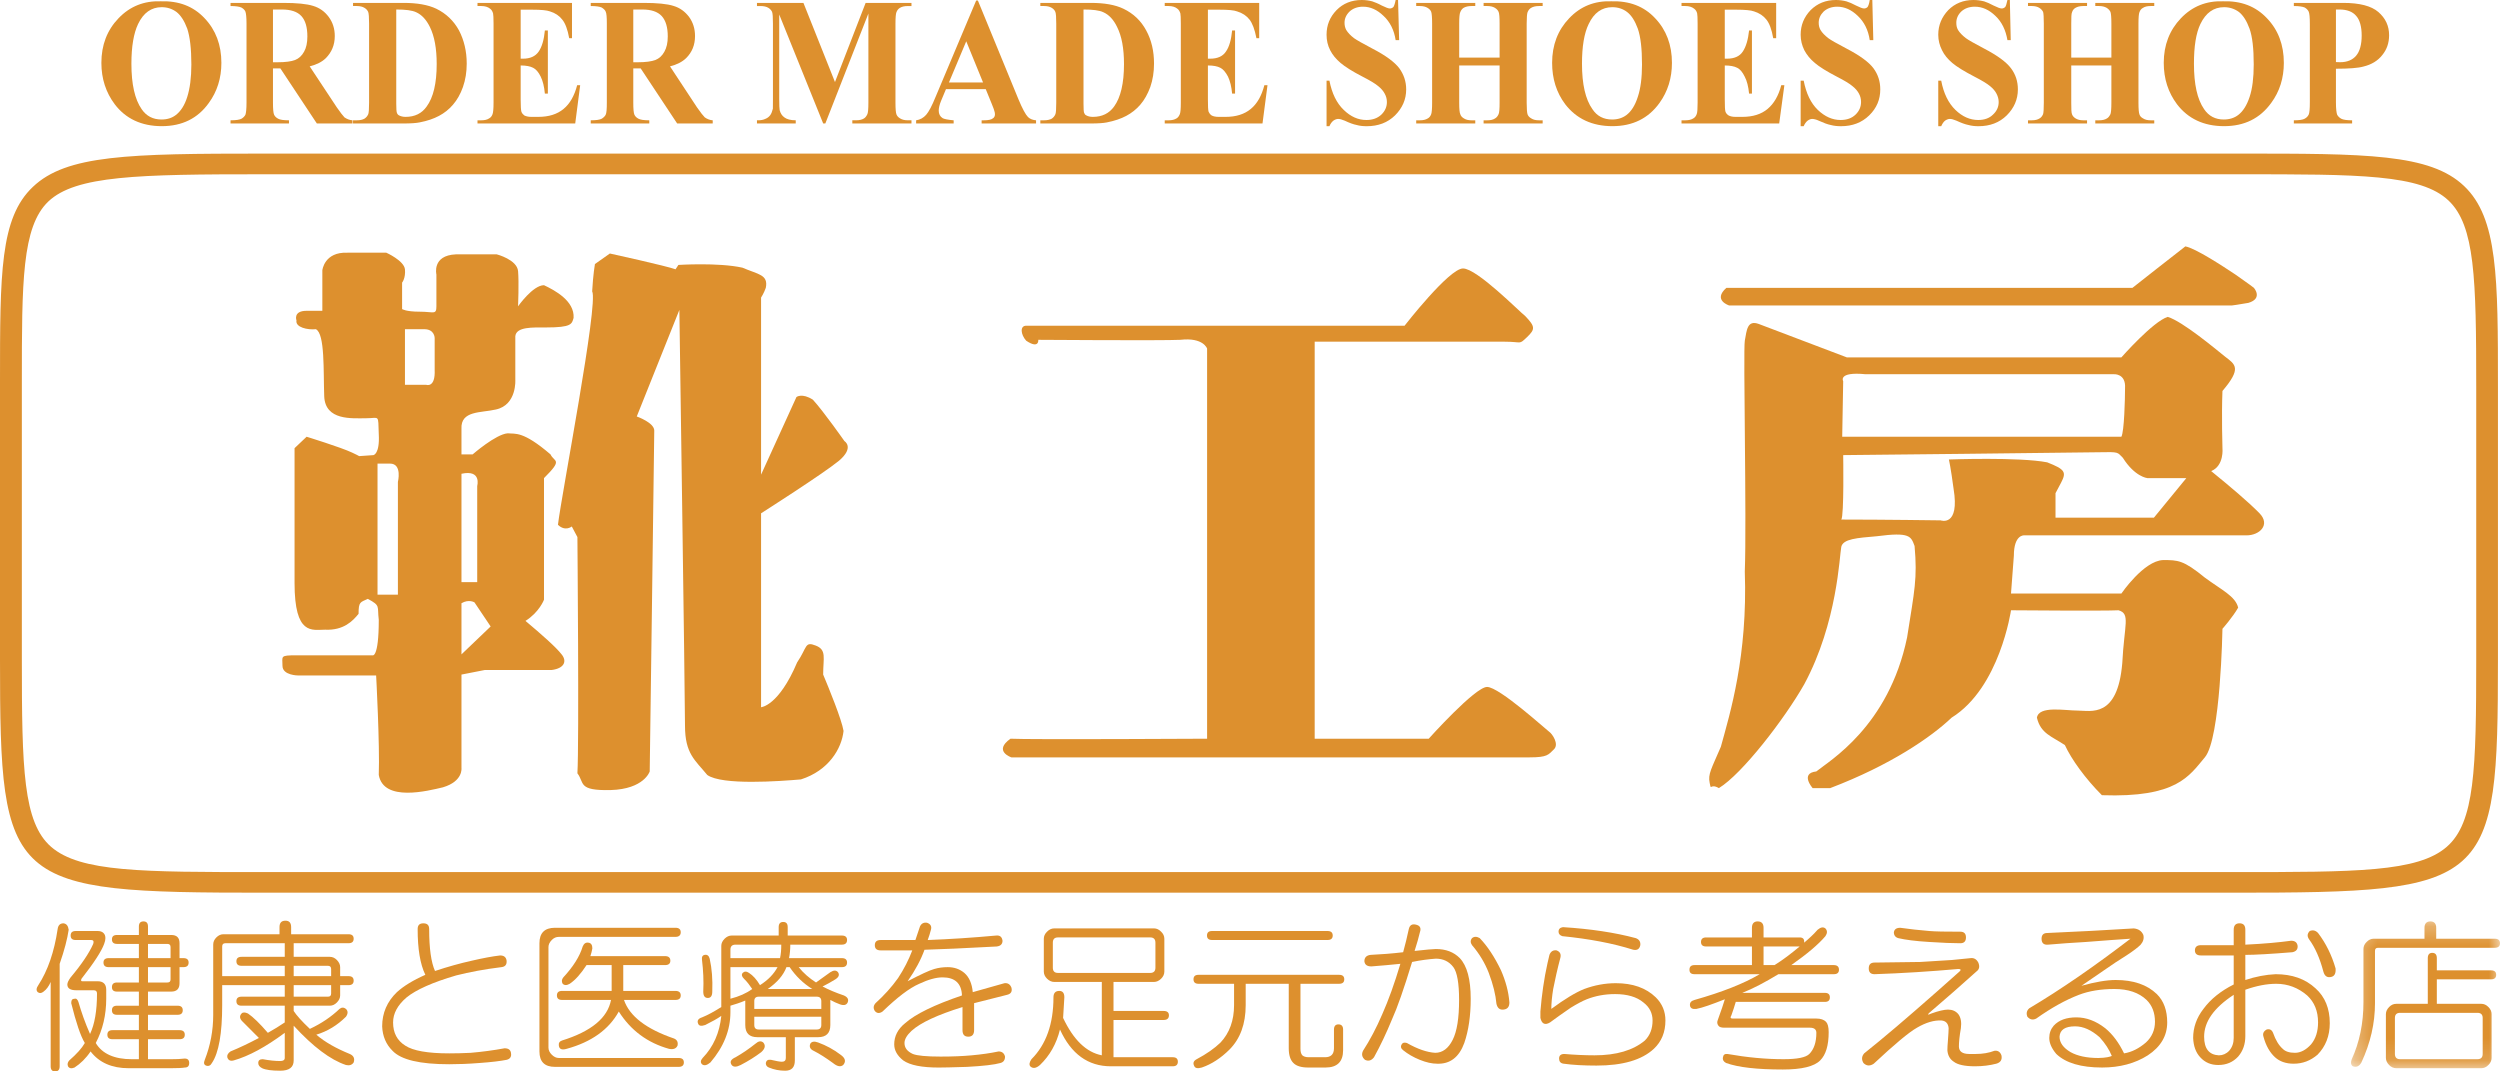 <?xml version="1.0" encoding="UTF-8"?>
<svg width="112px" height="48px" viewBox="0 0 112 48" version="1.1" xmlns="http://www.w3.org/2000/svg" xmlns:xlink="http://www.w3.org/1999/xlink">
    <!-- Generator: Sketch 46.1 (44463) - http://www.bohemiancoding.com/sketch -->
    <title>shop-bnr-kustu-kobo</title>
    <desc>Created with Sketch.</desc>
    <defs>
        <polygon id="path-1" points="7 6.856 7 0.279 0.326 0.279 0.326 6.856 7 6.856"></polygon>
    </defs>
    <g id="Page-1" stroke="none" stroke-width="1" fill="none" fill-rule="evenodd">
        <g id="shop-bnr-kustu-kobo">
            <path d="M2.29,37.938 C1.035,36.846 0.979,34.441 0.979,29.542 L0.979,17.129 C0.979,12.635 0.979,10.16 2.166,9.026 C3.393,7.865 6.167,7.807 11.832,7.807 L100.302,7.807 C105.731,7.807 108.457,7.807 109.698,8.988 C110.879,10.11 110.935,12.489 110.935,17.333 L110.935,29.542 C110.935,34.441 110.875,36.846 109.614,37.938 C108.317,39.07 105.567,39.07 100.074,39.07 L11.832,39.07 C6.347,39.07 3.595,39.07 2.29,37.938 M100.302,6.881 L11.832,6.881 C5.733,6.881 2.976,6.941 1.473,8.372 C0,9.766 0,12.229 0,17.129 L0,29.542 C0,39.701 0.33,39.993 11.832,39.993 L100.074,39.993 C111.58,39.993 111.908,39.701 111.908,29.542 L111.908,17.333 C111.908,12.461 111.908,9.772 110.391,8.334 C108.866,6.881 105.999,6.881 100.302,6.881" id="Fill-1" fill="#DD902E"></path>
            <path d="M21.379,21.771 L21.379,26.079 L20.674,26.079 L20.674,21.225 C21.589,21.025 21.379,21.771 21.379,21.771 M20.674,29.316 L20.674,27.025 C21.004,26.829 21.257,26.987 21.257,26.987 L21.981,28.066 L20.674,29.316 M19.095,17.239 L18.142,17.239 L18.142,14.748 L19.007,14.748 C19.473,14.748 19.473,15.142 19.473,15.142 L19.473,16.565 C19.511,17.393 19.095,17.239 19.095,17.239 M17.826,21.591 L17.826,26.641 L16.913,26.641 L16.913,20.769 L17.473,20.769 C18.03,20.769 17.826,21.591 17.826,21.591 M24.456,14.67 C25.617,14.67 25.617,14.516 25.697,14.24 C25.743,13.486 24.872,13.013 24.371,12.777 C23.871,12.777 23.21,13.722 23.21,13.722 C23.21,13.722 23.253,12.661 23.21,12.149 C23.166,11.629 22.254,11.395 22.254,11.395 L20.424,11.395 C19.341,11.441 19.551,12.299 19.551,12.299 L19.551,13.722 C19.551,14.118 19.429,13.964 18.805,13.964 C18.178,13.964 18.014,13.846 18.014,13.846 L18.014,12.661 C18.014,12.661 18.178,12.465 18.142,12.065 C18.098,11.673 17.305,11.321 17.305,11.321 L15.564,11.321 C14.525,11.279 14.441,12.109 14.441,12.109 L14.441,13.924 L13.736,13.924 C13.118,13.924 13.282,14.356 13.282,14.356 C13.226,14.664 13.778,14.788 14.151,14.748 C14.565,14.95 14.483,16.643 14.525,17.75 C14.565,18.852 15.774,18.738 16.392,18.738 C17.019,18.738 16.933,18.538 16.969,19.45 C17.019,20.358 16.725,20.39 16.725,20.39 L16.09,20.434 C16.056,20.413 15.968,20.367 15.774,20.276 C15.27,20.038 13.736,19.566 13.736,19.566 L13.196,20.078 L13.196,26.119 C13.196,28.486 13.984,28.21 14.565,28.21 C15.396,28.25 15.81,27.816 16.064,27.498 C16.064,26.947 16.144,26.987 16.478,26.829 C17.061,27.143 16.893,27.143 16.969,27.77 C16.969,29.51 16.685,29.358 16.685,29.358 L13.282,29.358 C12.529,29.358 12.655,29.394 12.655,29.828 C12.655,30.261 13.358,30.261 13.358,30.261 L16.851,30.261 C16.851,30.261 17.019,33.38 16.969,34.718 C17.185,35.943 19.177,35.429 19.846,35.271 C20.76,34.999 20.674,34.4 20.674,34.4 L20.674,30.221 L21.713,30.017 L24.708,30.017 C25.284,29.945 25.412,29.622 25.16,29.316 C24.914,28.994 24.243,28.406 23.541,27.816 C24.163,27.427 24.371,26.867 24.371,26.867 L24.371,21.419 C25.244,20.554 24.828,20.713 24.664,20.358 C23.419,19.29 23.086,19.45 22.746,19.412 C22.214,19.45 21.173,20.358 21.173,20.358 L20.674,20.358 L20.674,19.21 C20.632,18.386 21.549,18.502 22.214,18.346 C23.166,18.142 23.086,17.003 23.086,17.003 L23.086,15.064 C23.126,14.632 23.871,14.67 24.456,14.67" id="Fill-3" fill="#DD902E"></path>
            <path d="M26.653,11.829 L27.322,11.357 C27.322,11.357 29.856,11.913 30.264,12.065 L30.392,11.869 C30.392,11.869 32.178,11.753 33.259,11.991 C33.971,12.299 34.428,12.299 34.308,12.895 C34.224,13.136 34.096,13.332 34.096,13.332 L34.096,21.265 L35.681,17.787 C35.681,17.787 35.929,17.593 36.418,17.907 C36.918,18.458 37.831,19.762 37.831,19.762 C37.831,19.762 38.291,20.038 37.591,20.637 C36.878,21.225 34.096,22.996 34.096,22.996 L34.096,31.683 C34.096,31.683 34.88,31.639 35.713,29.673 C36.173,28.994 36.045,28.722 36.546,28.922 C37.042,29.114 36.878,29.47 36.878,30.221 C37.126,30.811 37.707,32.232 37.791,32.746 C37.707,33.536 37.126,34.522 35.881,34.918 C34.928,34.999 32.346,35.191 31.685,34.718 C31.141,34.052 30.688,33.772 30.688,32.511 C30.688,31.245 30.436,13.884 30.436,13.884 L28.527,18.658 C28.527,18.658 29.311,18.934 29.311,19.29 C29.311,19.644 29.107,34.562 29.107,34.562 C29.107,34.562 28.859,35.351 27.357,35.395 C25.868,35.429 26.196,35.071 25.868,34.644 C25.948,33.3 25.868,24.062 25.868,24.062 L25.616,23.586 C25.616,23.586 25.328,23.828 24.996,23.512 C25.16,22.129 26.821,13.568 26.529,13.053 C26.573,12.269 26.653,11.829 26.653,11.829" id="Fill-5" fill="#DD902E"></path>
            <path d="M45.974,14.592 L62.925,14.592 C62.925,14.592 64.919,12.027 65.543,12.027 C66.168,12.027 68.073,13.964 68.331,14.16 C68.782,14.632 68.782,14.748 68.41,15.104 C68.034,15.46 68.203,15.308 67.409,15.308 L58.898,15.308 L58.898,33.094 L64.007,33.094 C64.007,33.094 66.085,30.775 66.621,30.775 C67.169,30.775 69.284,32.704 69.406,32.785 C69.535,32.868 69.864,33.34 69.612,33.574 C69.368,33.812 69.323,33.93 68.531,33.93 L45.309,33.93 C45.309,33.93 44.481,33.652 45.27,33.094 C46.054,33.14 54.078,33.094 54.078,33.094 L54.078,15.616 C54.078,15.616 53.913,15.104 52.877,15.224 C52.087,15.264 46.516,15.224 46.516,15.224 C46.516,15.224 46.559,15.656 45.974,15.264 C45.727,14.992 45.682,14.592 45.974,14.592" id="Fill-7" fill="#DD902E"></path>
            <path d="M77.342,12.895 L95.534,12.895 C95.534,12.895 97.74,11.158 97.904,11.038 C98.357,11.122 99.566,11.913 100.146,12.299 C100.727,12.701 100.975,12.895 100.975,12.895 C100.975,12.895 101.395,13.373 100.727,13.569 C100.314,13.645 99.986,13.685 99.986,13.685 L77.466,13.685 C77.466,13.685 76.717,13.451 77.342,12.895" id="Fill-9" fill="#DD902E"></path>
            <path d="M96.495,23.192 L92.087,23.192 L92.087,22.095 L92.339,21.619 C92.587,21.145 92.507,21.025 91.715,20.713 C90.469,20.469 87.311,20.585 87.311,20.585 C87.311,20.585 87.395,20.949 87.519,21.889 C87.807,23.628 86.939,23.312 86.939,23.312 C86.939,23.312 84.36,23.276 82.49,23.276 C82.619,23.116 82.575,20.389 82.575,20.389 C82.575,20.389 93.076,20.281 94.017,20.261 C94.966,20.239 94.845,20.261 95.102,20.507 C95.642,21.365 96.199,21.419 96.199,21.419 L97.948,21.419 L96.495,23.192 Z M83.572,16.765 L93.5,16.765 L94.705,16.765 C94.705,16.765 95.246,16.725 95.202,17.392 C95.202,17.864 95.166,19.332 95.038,19.566 L82.531,19.566 L82.575,17.079 C82.575,17.079 82.322,16.643 83.572,16.765 L83.572,16.765 Z M101.227,22.996 C100.727,22.484 99.934,21.817 99.061,21.105 C99.65,20.865 99.566,20.077 99.566,20.077 C99.566,20.077 99.521,18.616 99.566,17.515 C100.438,16.491 100.146,16.333 99.686,15.979 C99.233,15.615 97.78,14.4 97.115,14.196 C96.455,14.4 95.038,16.011 95.038,16.011 L82.739,16.011 L78.799,14.516 C78.275,14.32 78.255,14.788 78.167,15.264 C78.091,15.739 78.255,23.276 78.167,25.607 C78.299,29.393 77.506,31.958 77.094,33.456 C76.673,34.441 76.509,34.679 76.593,35.071 C76.673,35.467 76.593,35.071 77.006,35.307 C78.047,34.679 79.956,32.196 80.829,30.657 C82.322,27.89 82.411,24.853 82.49,24.495 C82.575,24.142 83.195,24.1 84.076,24.024 C85.569,23.828 85.609,24.024 85.773,24.46 C85.902,25.919 85.773,26.427 85.437,28.562 C84.608,32.55 81.95,34.088 81.37,34.561 C80.625,34.643 81.205,35.307 81.205,35.307 L81.994,35.307 C84.693,34.279 86.522,33.02 87.431,32.152 C89.593,30.811 90.093,27.34 90.093,27.34 C90.093,27.34 94.329,27.376 94.909,27.34 C95.454,27.498 95.166,27.97 95.078,29.707 C94.87,32.196 93.668,31.834 93.08,31.834 C92.507,31.834 91.342,31.603 91.254,32.152 C91.422,32.868 91.923,32.988 92.507,33.38 C92.796,34.01 93.42,34.879 94.165,35.625 C97.528,35.743 98.072,34.763 98.777,33.929 C99.485,33.094 99.566,28.17 99.566,28.17 C99.566,28.17 100.026,27.65 100.27,27.222 C100.146,26.707 99.521,26.427 98.777,25.877 C97.816,25.091 97.572,25.091 96.907,25.091 C96.038,25.123 95.038,26.591 95.038,26.591 L90.093,26.591 C90.093,26.591 90.173,25.483 90.221,24.891 C90.221,23.946 90.678,23.984 90.678,23.984 L100.647,23.984 C101.227,23.984 101.727,23.512 101.227,22.996 L101.227,22.996 Z" id="Fill-11" fill="#DD902E"></path>
            <path d="M7.242,0.322 C6.784,0.322 6.427,0.57 6.185,1.078 C5.991,1.486 5.887,2.081 5.887,2.853 C5.887,3.773 6.039,4.452 6.347,4.892 C6.557,5.2 6.854,5.354 7.234,5.354 C7.496,5.354 7.708,5.284 7.878,5.152 C8.097,4.984 8.273,4.716 8.389,4.34 C8.507,3.968 8.573,3.485 8.573,2.889 C8.573,2.173 8.507,1.642 8.389,1.284 C8.259,0.934 8.101,0.69 7.909,0.538 C7.712,0.394 7.496,0.322 7.242,0.322 M7.2,0.058 C8.009,0.034 8.661,0.278 9.166,0.818 C9.666,1.342 9.918,2.013 9.918,2.817 C9.918,3.497 9.73,4.1 9.354,4.614 C8.861,5.304 8.159,5.652 7.248,5.652 C6.339,5.652 5.63,5.318 5.138,4.668 C4.746,4.144 4.542,3.529 4.542,2.817 C4.542,2.017 4.798,1.35 5.31,0.818 C5.823,0.282 6.453,0.034 7.2,0.058" id="Fill-13" fill="#DD902E"></path>
            <path d="M12.229,0.426 L12.229,2.789 L12.443,2.789 C12.789,2.789 13.05,2.753 13.218,2.689 C13.39,2.621 13.526,2.495 13.622,2.317 C13.722,2.143 13.77,1.916 13.77,1.632 C13.77,1.218 13.682,0.914 13.5,0.718 C13.32,0.522 13.032,0.426 12.625,0.426 L12.229,0.426 Z M12.229,3.065 L12.229,4.594 C12.229,4.88 12.245,5.066 12.281,5.142 C12.317,5.216 12.373,5.272 12.461,5.318 C12.545,5.366 12.709,5.39 12.946,5.39 L12.946,5.532 L10.328,5.532 L10.328,5.39 C10.567,5.39 10.732,5.366 10.82,5.318 C10.9,5.272 10.96,5.208 10.994,5.142 C11.024,5.066 11.044,4.88 11.044,4.594 L11.044,1.06 C11.044,0.776 11.024,0.598 10.994,0.518 C10.96,0.442 10.9,0.386 10.812,0.336 C10.728,0.298 10.567,0.27 10.328,0.27 L10.328,0.13 L12.685,0.13 C13.302,0.13 13.746,0.174 14.035,0.266 C14.315,0.35 14.551,0.518 14.729,0.762 C14.909,1.006 14.998,1.29 14.998,1.614 C14.998,2.013 14.859,2.341 14.597,2.605 C14.427,2.773 14.185,2.895 13.874,2.973 L15.089,4.81 C15.248,5.044 15.372,5.192 15.432,5.258 C15.54,5.332 15.658,5.38 15.792,5.39 L15.792,5.532 L14.195,5.532 L12.561,3.065 L12.229,3.065 Z" id="Fill-15" fill="#DD902E"></path>
            <path d="M17.752,0.426 L17.752,4.644 C17.752,4.87 17.762,5.012 17.782,5.056 C17.798,5.106 17.834,5.15 17.878,5.17 C17.95,5.208 18.044,5.236 18.17,5.236 C18.583,5.236 18.899,5.08 19.113,4.774 C19.414,4.366 19.564,3.731 19.564,2.873 C19.564,2.173 19.464,1.624 19.259,1.208 C19.099,0.882 18.893,0.658 18.639,0.546 C18.459,0.462 18.166,0.426 17.752,0.426 L17.752,0.426 Z M15.816,5.532 L15.816,5.39 L15.984,5.39 C16.133,5.39 16.245,5.362 16.325,5.318 C16.405,5.268 16.461,5.2 16.499,5.112 C16.521,5.052 16.535,4.882 16.535,4.6 L16.535,1.058 C16.535,0.776 16.521,0.602 16.495,0.534 C16.461,0.462 16.413,0.4 16.325,0.35 C16.241,0.298 16.128,0.27 15.984,0.27 L15.816,0.27 L15.816,0.13 L18.084,0.13 C18.683,0.13 19.171,0.214 19.544,0.39 C19.988,0.606 20.328,0.932 20.565,1.366 C20.789,1.799 20.909,2.295 20.909,2.847 C20.909,3.229 20.853,3.577 20.739,3.901 C20.628,4.215 20.476,4.48 20.296,4.688 C20.116,4.9 19.904,5.066 19.666,5.192 C19.43,5.318 19.143,5.418 18.795,5.484 C18.645,5.514 18.405,5.532 18.084,5.532 L15.816,5.532 Z" id="Fill-17" fill="#DD902E"></path>
            <path d="M23.326,0.434 L23.326,2.629 L23.428,2.629 C23.75,2.629 23.983,2.525 24.131,2.313 C24.279,2.103 24.372,1.778 24.41,1.366 L24.544,1.366 L24.544,4.193 L24.41,4.193 C24.381,3.881 24.32,3.629 24.224,3.433 C24.128,3.237 24.014,3.101 23.884,3.037 C23.75,2.969 23.575,2.933 23.326,2.933 L23.326,4.456 C23.326,4.756 23.338,4.938 23.36,5.008 C23.387,5.076 23.428,5.124 23.486,5.17 C23.558,5.208 23.663,5.236 23.8,5.236 L24.11,5.236 C24.584,5.236 24.959,5.12 25.248,4.88 C25.532,4.646 25.733,4.292 25.857,3.817 L25.992,3.817 L25.77,5.532 L21.392,5.532 L21.392,5.39 L21.561,5.39 C21.709,5.39 21.829,5.362 21.913,5.304 C21.982,5.268 22.038,5.2 22.067,5.112 C22.093,5.044 22.111,4.876 22.111,4.6 L22.111,1.058 C22.111,0.804 22.102,0.658 22.09,0.602 C22.064,0.51 22.021,0.434 21.951,0.386 C21.858,0.31 21.726,0.27 21.561,0.27 L21.392,0.27 L21.392,0.13 L25.625,0.13 L25.625,1.71 L25.5,1.71 C25.428,1.318 25.326,1.044 25.189,0.878 C25.061,0.71 24.875,0.582 24.636,0.51 C24.497,0.458 24.235,0.434 23.848,0.434 L23.326,0.434 Z" id="Fill-19" fill="#DD902E"></path>
            <path d="M28.371,0.426 L28.371,2.789 L28.583,2.789 C28.928,2.789 29.184,2.753 29.36,2.689 C29.532,2.621 29.668,2.495 29.764,2.317 C29.864,2.143 29.916,1.916 29.916,1.632 C29.916,1.218 29.824,0.914 29.644,0.718 C29.46,0.522 29.176,0.426 28.771,0.426 L28.371,0.426 Z M28.371,3.065 L28.371,4.594 C28.371,4.88 28.387,5.066 28.423,5.142 C28.459,5.216 28.515,5.272 28.603,5.318 C28.691,5.366 28.851,5.39 29.088,5.39 L29.088,5.532 L26.465,5.532 L26.465,5.39 C26.71,5.39 26.87,5.366 26.958,5.318 C27.034,5.272 27.102,5.208 27.134,5.142 C27.174,5.066 27.186,4.88 27.186,4.594 L27.186,1.06 C27.186,0.776 27.174,0.598 27.134,0.518 C27.102,0.442 27.034,0.386 26.954,0.336 C26.87,0.298 26.71,0.27 26.465,0.27 L26.465,0.13 L28.831,0.13 C29.44,0.13 29.896,0.174 30.177,0.266 C30.461,0.35 30.689,0.518 30.873,0.762 C31.049,1.006 31.137,1.29 31.137,1.614 C31.137,2.013 31.005,2.341 30.737,2.605 C30.565,2.773 30.325,2.895 30.016,2.973 L31.226,4.81 C31.39,5.044 31.506,5.192 31.574,5.258 C31.678,5.332 31.798,5.38 31.93,5.39 L31.93,5.532 L30.337,5.532 L28.703,3.065 L28.371,3.065 Z" id="Fill-21" fill="#DD902E"></path>
            <path d="M37.407,3.676 L38.78,0.13 L40.834,0.13 L40.834,0.271 L40.67,0.271 C40.518,0.271 40.402,0.297 40.314,0.353 C40.249,0.394 40.197,0.452 40.161,0.545 C40.133,0.61 40.117,0.781 40.117,1.058 L40.117,4.601 C40.117,4.88 40.133,5.056 40.161,5.123 C40.189,5.199 40.246,5.26 40.33,5.308 C40.417,5.362 40.53,5.389 40.67,5.389 L40.834,5.389 L40.834,5.532 L38.184,5.532 L38.184,5.389 L38.352,5.389 C38.5,5.389 38.62,5.362 38.712,5.303 C38.768,5.268 38.82,5.199 38.86,5.112 C38.888,5.045 38.904,4.877 38.904,4.601 L38.904,0.606 L36.975,5.532 L36.879,5.532 L34.909,0.649 L34.909,4.449 C34.909,4.716 34.917,4.877 34.929,4.936 C34.965,5.075 35.033,5.184 35.141,5.26 C35.249,5.343 35.421,5.389 35.649,5.389 L35.649,5.532 L33.912,5.532 L33.912,5.389 L33.964,5.389 C34.076,5.389 34.184,5.375 34.284,5.327 C34.376,5.292 34.448,5.236 34.504,5.163 C34.557,5.093 34.592,4.995 34.625,4.87 C34.628,4.84 34.628,4.705 34.628,4.463 L34.628,1.058 C34.628,0.775 34.617,0.602 34.589,0.533 C34.56,0.466 34.504,0.4 34.42,0.349 C34.332,0.297 34.22,0.271 34.072,0.271 L33.912,0.271 L33.912,0.13 L35.994,0.13 L37.407,3.676 Z" id="Fill-23" fill="#DD902E"></path>
            <path d="M44.041,3.695 L43.288,1.85 L42.512,3.695 L44.041,3.695 Z M44.161,3.993 L42.38,3.993 L42.16,4.519 C42.087,4.697 42.055,4.841 42.055,4.96 C42.055,5.106 42.115,5.222 42.231,5.294 C42.296,5.332 42.46,5.366 42.724,5.39 L42.724,5.532 L41.042,5.532 L41.042,5.39 C41.223,5.362 41.371,5.28 41.491,5.144 C41.607,5.013 41.751,4.745 41.919,4.329 L43.733,0.023 L43.809,0.023 L45.627,4.449 C45.803,4.87 45.947,5.136 46.055,5.244 C46.143,5.328 46.259,5.376 46.415,5.39 L46.415,5.532 L43.977,5.532 L43.977,5.39 L44.077,5.39 C44.273,5.39 44.413,5.362 44.489,5.298 C44.546,5.26 44.574,5.196 44.574,5.116 C44.574,5.066 44.562,5.016 44.546,4.968 C44.546,4.945 44.506,4.843 44.437,4.669 L44.161,3.993 Z" id="Fill-25" fill="#DD902E"></path>
            <path d="M48.541,0.426 L48.541,4.644 C48.541,4.87 48.549,5.012 48.569,5.056 C48.589,5.106 48.617,5.15 48.669,5.17 C48.733,5.208 48.833,5.236 48.958,5.236 C49.374,5.236 49.69,5.08 49.91,4.774 C50.207,4.366 50.355,3.731 50.355,2.873 C50.355,2.173 50.255,1.624 50.046,1.208 C49.89,0.882 49.682,0.658 49.426,0.546 C49.25,0.462 48.953,0.426 48.541,0.426 L48.541,0.426 Z M46.607,5.532 L46.607,5.39 L46.775,5.39 C46.92,5.39 47.032,5.362 47.116,5.318 C47.192,5.268 47.248,5.2 47.284,5.112 C47.308,5.052 47.32,4.882 47.32,4.6 L47.32,1.058 C47.32,0.776 47.308,0.602 47.28,0.534 C47.252,0.462 47.2,0.4 47.116,0.35 C47.032,0.298 46.916,0.27 46.775,0.27 L46.607,0.27 L46.607,0.13 L48.873,0.13 C49.474,0.13 49.958,0.214 50.327,0.39 C50.779,0.606 51.119,0.932 51.351,1.366 C51.588,1.799 51.7,2.295 51.7,2.847 C51.7,3.229 51.644,3.577 51.532,3.901 C51.416,4.215 51.267,4.48 51.087,4.688 C50.907,4.9 50.691,5.066 50.455,5.192 C50.218,5.318 49.926,5.418 49.586,5.484 C49.438,5.514 49.19,5.532 48.873,5.532 L46.607,5.532 Z" id="Fill-27" fill="#DD902E"></path>
            <path d="M54.114,0.434 L54.114,2.629 L54.214,2.629 C54.542,2.629 54.779,2.525 54.919,2.313 C55.071,2.103 55.159,1.778 55.199,1.366 L55.331,1.366 L55.331,4.193 L55.199,4.193 C55.171,3.881 55.107,3.629 55.015,3.433 C54.911,3.237 54.799,3.101 54.671,3.037 C54.542,2.969 54.362,2.933 54.114,2.933 L54.114,4.456 C54.114,4.756 54.122,4.938 54.146,5.008 C54.178,5.076 54.214,5.124 54.278,5.17 C54.342,5.208 54.45,5.236 54.594,5.236 L54.903,5.236 C55.371,5.236 55.747,5.12 56.036,4.88 C56.32,4.646 56.52,4.292 56.644,3.817 L56.784,3.817 L56.56,5.532 L52.18,5.532 L52.18,5.39 L52.352,5.39 C52.501,5.39 52.617,5.362 52.709,5.304 C52.773,5.268 52.821,5.2 52.857,5.112 C52.885,5.044 52.901,4.876 52.901,4.6 L52.901,1.058 C52.901,0.804 52.893,0.658 52.881,0.602 C52.853,0.51 52.809,0.434 52.741,0.386 C52.649,0.31 52.513,0.27 52.352,0.27 L52.18,0.27 L52.18,0.13 L56.412,0.13 L56.412,1.71 L56.288,1.71 C56.212,1.318 56.108,1.044 55.979,0.878 C55.848,0.71 55.663,0.582 55.419,0.51 C55.283,0.458 55.027,0.434 54.635,0.434 L54.114,0.434 Z" id="Fill-29" fill="#DD902E"></path>
            <path d="M62.633,0 L62.681,1.797 L62.525,1.797 C62.457,1.349 62.273,0.982 61.984,0.714 C61.7,0.438 61.396,0.3 61.064,0.3 C60.811,0.3 60.607,0.38 60.459,0.518 C60.311,0.662 60.235,0.832 60.235,1.018 C60.235,1.141 60.259,1.243 60.311,1.342 C60.387,1.465 60.499,1.587 60.659,1.709 C60.783,1.797 61.052,1.949 61.476,2.173 C62.081,2.485 62.477,2.781 62.689,3.059 C62.889,3.337 62.997,3.648 62.997,4.005 C62.997,4.456 62.825,4.842 62.497,5.17 C62.165,5.496 61.74,5.654 61.232,5.654 C61.068,5.654 60.915,5.64 60.779,5.6 C60.631,5.572 60.455,5.506 60.243,5.406 C60.123,5.354 60.023,5.328 59.951,5.328 C59.879,5.328 59.811,5.354 59.735,5.406 C59.662,5.464 59.602,5.546 59.558,5.654 L59.43,5.654 L59.43,3.613 L59.558,3.613 C59.67,4.188 59.883,4.622 60.199,4.924 C60.511,5.228 60.847,5.376 61.216,5.376 C61.492,5.376 61.712,5.296 61.884,5.136 C62.052,4.974 62.133,4.784 62.133,4.572 C62.133,4.44 62.101,4.316 62.036,4.198 C61.972,4.076 61.876,3.964 61.744,3.859 C61.616,3.749 61.384,3.609 61.052,3.439 C60.583,3.197 60.259,2.991 60.059,2.821 C59.855,2.649 59.698,2.459 59.591,2.249 C59.482,2.035 59.43,1.809 59.43,1.557 C59.43,1.124 59.578,0.762 59.879,0.452 C60.171,0.154 60.551,0 61.004,0 C61.168,0 61.332,0.022 61.48,0.062 C61.596,0.102 61.74,0.158 61.908,0.25 C62.081,0.334 62.197,0.38 62.265,0.38 C62.329,0.38 62.381,0.354 62.425,0.314 C62.457,0.266 62.493,0.168 62.525,0 L62.633,0 Z" id="Fill-31" fill="#DD902E"></path>
            <path d="M65.372,2.933 L65.372,4.6 C65.372,4.88 65.388,5.056 65.424,5.124 C65.448,5.2 65.504,5.26 65.588,5.308 C65.672,5.362 65.78,5.39 65.929,5.39 L66.092,5.39 L66.092,5.532 L63.446,5.532 L63.446,5.39 L63.61,5.39 C63.759,5.39 63.875,5.362 63.967,5.304 C64.035,5.268 64.087,5.2 64.119,5.112 C64.143,5.044 64.159,4.876 64.159,4.6 L64.159,1.058 C64.159,0.776 64.143,0.602 64.119,0.534 C64.095,0.462 64.035,0.4 63.951,0.35 C63.867,0.298 63.751,0.27 63.61,0.27 L63.446,0.27 L63.446,0.13 L66.092,0.13 L66.092,0.27 L65.929,0.27 C65.78,0.27 65.66,0.298 65.564,0.354 C65.508,0.394 65.456,0.452 65.42,0.546 C65.388,0.61 65.372,0.782 65.372,1.058 L65.372,2.581 L67.182,2.581 L67.182,1.058 C67.182,0.776 67.169,0.602 67.138,0.534 C67.109,0.462 67.053,0.4 66.969,0.35 C66.881,0.298 66.773,0.27 66.629,0.27 L66.465,0.27 L66.465,0.13 L69.111,0.13 L69.111,0.27 L68.951,0.27 C68.799,0.27 68.679,0.298 68.591,0.354 C68.523,0.394 68.475,0.452 68.435,0.546 C68.411,0.61 68.395,0.782 68.395,1.058 L68.395,4.6 C68.395,4.88 68.411,5.056 68.435,5.124 C68.463,5.2 68.519,5.26 68.607,5.308 C68.687,5.362 68.803,5.39 68.951,5.39 L69.111,5.39 L69.111,5.532 L66.465,5.532 L66.465,5.39 L66.629,5.39 C66.781,5.39 66.897,5.362 66.981,5.304 C67.045,5.268 67.101,5.2 67.138,5.112 C67.169,5.044 67.182,4.876 67.182,4.6 L67.182,2.933 L65.372,2.933 Z" id="Fill-33" fill="#DD902E"></path>
            <path d="M72.23,0.322 C71.766,0.322 71.412,0.57 71.172,1.078 C70.972,1.486 70.873,2.081 70.873,2.853 C70.873,3.773 71.028,4.452 71.341,4.892 C71.544,5.2 71.841,5.354 72.222,5.354 C72.478,5.354 72.694,5.284 72.867,5.152 C73.087,4.984 73.254,4.716 73.374,4.34 C73.499,3.968 73.562,3.485 73.562,2.889 C73.562,2.173 73.499,1.642 73.374,1.284 C73.246,0.934 73.091,0.69 72.894,0.538 C72.706,0.394 72.481,0.322 72.23,0.322 M72.181,0.058 C72.99,0.034 73.65,0.278 74.151,0.818 C74.651,1.342 74.903,2.013 74.903,2.817 C74.903,3.497 74.716,4.1 74.344,4.614 C73.847,5.304 73.142,5.652 72.237,5.652 C71.325,5.652 70.621,5.318 70.12,4.668 C69.728,4.144 69.535,3.529 69.535,2.817 C69.535,2.017 69.791,1.35 70.299,0.818 C70.808,0.282 71.436,0.034 72.181,0.058" id="Fill-35" fill="#DD902E"></path>
            <path d="M77.27,0.434 L77.27,2.629 L77.37,2.629 C77.694,2.629 77.935,2.525 78.075,2.313 C78.219,2.103 78.315,1.778 78.359,1.366 L78.487,1.366 L78.487,4.193 L78.359,4.193 C78.327,3.881 78.267,3.629 78.163,3.433 C78.067,3.237 77.959,3.101 77.826,3.037 C77.698,2.969 77.51,2.933 77.27,2.933 L77.27,4.456 C77.27,4.756 77.278,4.938 77.302,5.008 C77.33,5.076 77.37,5.124 77.438,5.17 C77.506,5.208 77.606,5.236 77.75,5.236 L78.055,5.236 C78.523,5.236 78.903,5.12 79.188,4.88 C79.468,4.646 79.68,4.292 79.8,3.817 L79.94,3.817 L79.708,5.532 L75.332,5.532 L75.332,5.39 L75.5,5.39 C75.653,5.39 75.773,5.362 75.861,5.304 C75.929,5.268 75.981,5.2 76.013,5.112 C76.041,5.044 76.053,4.876 76.053,4.6 L76.053,1.058 C76.053,0.804 76.045,0.658 76.033,0.602 C76.013,0.51 75.961,0.434 75.893,0.386 C75.797,0.31 75.669,0.27 75.5,0.27 L75.332,0.27 L75.332,0.13 L79.572,0.13 L79.572,1.71 L79.44,1.71 C79.372,1.318 79.268,1.044 79.135,0.878 C79.004,0.71 78.815,0.582 78.579,0.51 C78.439,0.458 78.175,0.434 77.791,0.434 L77.27,0.434 Z" id="Fill-37" fill="#DD902E"></path>
            <path d="M83.88,0 L83.924,1.797 L83.764,1.797 C83.7,1.349 83.515,0.982 83.231,0.714 C82.947,0.438 82.639,0.3 82.307,0.3 C82.054,0.3 81.85,0.38 81.698,0.518 C81.554,0.662 81.478,0.832 81.478,1.018 C81.478,1.141 81.502,1.243 81.558,1.342 C81.63,1.465 81.75,1.587 81.906,1.709 C82.022,1.797 82.294,1.949 82.719,2.173 C83.319,2.485 83.724,2.781 83.932,3.059 C84.136,3.337 84.236,3.648 84.236,4.005 C84.236,4.456 84.076,4.842 83.74,5.17 C83.407,5.496 82.983,5.654 82.479,5.654 C82.318,5.654 82.162,5.64 82.018,5.6 C81.874,5.572 81.698,5.506 81.478,5.406 C81.37,5.354 81.261,5.328 81.186,5.328 C81.122,5.328 81.053,5.354 80.981,5.406 C80.909,5.464 80.849,5.546 80.805,5.654 L80.669,5.654 L80.669,3.613 L80.805,3.613 C80.917,4.188 81.125,4.622 81.438,4.924 C81.758,5.228 82.094,5.376 82.459,5.376 C82.739,5.376 82.959,5.296 83.127,5.136 C83.295,4.974 83.375,4.784 83.375,4.572 C83.375,4.44 83.347,4.316 83.283,4.198 C83.219,4.076 83.123,3.964 82.991,3.859 C82.863,3.749 82.631,3.609 82.299,3.439 C81.834,3.197 81.502,2.991 81.306,2.821 C81.097,2.649 80.945,2.459 80.833,2.249 C80.729,2.035 80.669,1.809 80.669,1.557 C80.669,1.124 80.821,0.762 81.117,0.452 C81.418,0.154 81.794,0 82.25,0 C82.411,0 82.575,0.022 82.723,0.062 C82.847,0.102 82.987,0.158 83.155,0.25 C83.323,0.334 83.443,0.38 83.512,0.38 C83.572,0.38 83.628,0.354 83.668,0.314 C83.7,0.266 83.74,0.168 83.764,0 L83.88,0 Z" id="Fill-39" fill="#DD902E"></path>
            <path d="M90.041,0 L90.081,1.797 L89.933,1.797 C89.857,1.349 89.681,0.982 89.397,0.714 C89.112,0.438 88.808,0.3 88.468,0.3 C88.219,0.3 88.011,0.38 87.863,0.518 C87.715,0.662 87.643,0.832 87.643,1.018 C87.643,1.141 87.663,1.243 87.719,1.342 C87.795,1.465 87.911,1.587 88.071,1.709 C88.187,1.797 88.464,1.949 88.884,2.173 C89.484,2.485 89.885,2.781 90.093,3.059 C90.301,3.337 90.401,3.648 90.401,4.005 C90.401,4.456 90.229,4.842 89.901,5.17 C89.569,5.496 89.148,5.654 88.636,5.654 C88.48,5.654 88.332,5.64 88.187,5.6 C88.043,5.572 87.863,5.506 87.647,5.406 C87.527,5.354 87.427,5.328 87.355,5.328 C87.287,5.328 87.215,5.354 87.138,5.406 C87.067,5.464 87.014,5.546 86.966,5.654 L86.834,5.654 L86.834,3.613 L86.966,3.613 C87.074,4.188 87.291,4.622 87.603,4.924 C87.915,5.228 88.26,5.376 88.624,5.376 C88.9,5.376 89.124,5.296 89.284,5.136 C89.461,4.974 89.541,4.784 89.541,4.572 C89.541,4.44 89.505,4.316 89.444,4.198 C89.384,4.076 89.284,3.964 89.156,3.859 C89.024,3.749 88.796,3.609 88.464,3.439 C87.999,3.197 87.663,2.991 87.463,2.821 C87.259,2.649 87.102,2.459 87.002,2.249 C86.894,2.035 86.834,1.809 86.834,1.557 C86.834,1.124 86.99,0.762 87.283,0.452 C87.579,0.154 87.959,0 88.408,0 C88.576,0 88.732,0.022 88.892,0.062 C89.008,0.102 89.148,0.158 89.316,0.25 C89.489,0.334 89.605,0.38 89.677,0.38 C89.741,0.38 89.789,0.354 89.833,0.314 C89.869,0.266 89.897,0.168 89.933,0 L90.041,0 Z" id="Fill-41" fill="#DD902E"></path>
            <path d="M92.792,2.933 L92.792,4.6 C92.792,4.88 92.796,5.056 92.828,5.124 C92.856,5.2 92.912,5.26 92.992,5.308 C93.076,5.362 93.196,5.39 93.333,5.39 L93.5,5.39 L93.5,5.532 L90.854,5.532 L90.854,5.39 L91.022,5.39 C91.171,5.39 91.287,5.362 91.375,5.304 C91.439,5.268 91.495,5.2 91.531,5.112 C91.551,5.044 91.563,4.876 91.563,4.6 L91.563,1.058 C91.563,0.776 91.551,0.602 91.531,0.534 C91.495,0.462 91.439,0.4 91.359,0.35 C91.275,0.298 91.163,0.27 91.022,0.27 L90.854,0.27 L90.854,0.13 L93.5,0.13 L93.5,0.27 L93.333,0.27 C93.184,0.27 93.068,0.298 92.976,0.354 C92.912,0.394 92.856,0.452 92.828,0.546 C92.796,0.61 92.792,0.782 92.792,1.058 L92.792,2.581 L94.59,2.581 L94.59,1.058 C94.59,0.776 94.574,0.602 94.549,0.534 C94.514,0.462 94.457,0.4 94.377,0.35 C94.289,0.298 94.173,0.27 94.037,0.27 L93.869,0.27 L93.869,0.13 L96.511,0.13 L96.511,0.27 L96.355,0.27 C96.199,0.27 96.083,0.298 96.003,0.354 C95.927,0.394 95.883,0.452 95.847,0.546 C95.819,0.61 95.803,0.782 95.803,1.058 L95.803,4.6 C95.803,4.88 95.819,5.056 95.847,5.124 C95.871,5.2 95.923,5.26 96.015,5.308 C96.095,5.362 96.211,5.39 96.355,5.39 L96.511,5.39 L96.511,5.532 L93.869,5.532 L93.869,5.39 L94.037,5.39 C94.185,5.39 94.305,5.362 94.393,5.304 C94.457,5.268 94.506,5.2 94.549,5.112 C94.574,5.044 94.59,4.876 94.59,4.6 L94.59,2.933 L92.792,2.933 Z" id="Fill-43" fill="#DD902E"></path>
            <path d="M99.638,0.322 C99.174,0.322 98.821,0.57 98.577,1.078 C98.381,1.486 98.289,2.081 98.289,2.853 C98.289,3.773 98.437,4.452 98.745,4.892 C98.953,5.2 99.246,5.354 99.626,5.354 C99.882,5.354 100.098,5.284 100.271,5.152 C100.491,4.984 100.659,4.716 100.783,4.34 C100.907,3.968 100.967,3.485 100.967,2.889 C100.967,2.173 100.907,1.642 100.779,1.284 C100.651,0.934 100.495,0.69 100.306,0.538 C100.11,0.394 99.886,0.322 99.638,0.322 M99.59,0.058 C100.403,0.034 101.051,0.278 101.56,0.818 C102.064,1.342 102.316,2.013 102.316,2.817 C102.316,3.497 102.128,4.1 101.748,4.614 C101.247,5.304 100.551,5.652 99.638,5.652 C98.729,5.652 98.025,5.318 97.528,4.668 C97.136,4.144 96.936,3.529 96.936,2.817 C96.936,2.017 97.196,1.35 97.704,0.818 C98.217,0.282 98.845,0.034 99.59,0.058" id="Fill-45" fill="#DD902E"></path>
            <path d="M104.65,0.426 L104.65,2.781 C104.738,2.781 104.802,2.787 104.838,2.787 C105.147,2.787 105.391,2.689 105.555,2.495 C105.719,2.303 105.803,1.994 105.803,1.593 C105.803,1.192 105.719,0.892 105.555,0.71 C105.391,0.518 105.142,0.426 104.806,0.426 L104.65,0.426 Z M104.65,3.079 L104.65,4.584 C104.65,4.876 104.674,5.062 104.706,5.142 C104.742,5.208 104.802,5.272 104.886,5.318 C104.974,5.366 105.139,5.39 105.375,5.39 L105.375,5.532 L102.764,5.532 L102.764,5.39 C103.004,5.39 103.165,5.366 103.249,5.318 C103.337,5.272 103.393,5.208 103.429,5.136 C103.465,5.062 103.481,4.876 103.481,4.584 L103.481,1.082 C103.481,0.782 103.465,0.598 103.429,0.52 C103.393,0.448 103.337,0.386 103.249,0.336 C103.161,0.298 103.004,0.27 102.764,0.27 L102.764,0.13 L104.982,0.13 C105.707,0.13 106.239,0.266 106.552,0.54 C106.872,0.818 107.032,1.162 107.032,1.577 C107.032,1.925 106.928,2.223 106.724,2.469 C106.524,2.725 106.239,2.895 105.883,2.981 C105.643,3.049 105.231,3.079 104.65,3.079 L104.65,3.079 Z" id="Fill-47" fill="#DD902E"></path>
            <path d="M6.63,44.016 L7.497,44.016 C7.597,44.016 7.641,43.972 7.641,43.874 L7.641,43.328 L6.63,43.328 L6.63,44.016 Z M6.63,42.924 L7.641,42.924 L7.641,42.429 C7.641,42.337 7.597,42.287 7.497,42.287 L6.63,42.287 L6.63,42.924 Z M6.222,41.507 C6.222,41.353 6.292,41.279 6.428,41.279 C6.562,41.279 6.63,41.353 6.63,41.507 L6.63,41.887 L7.669,41.887 C7.921,41.887 8.043,42.009 8.043,42.257 L8.043,42.924 L8.219,42.924 C8.372,42.924 8.45,42.992 8.45,43.122 C8.45,43.26 8.372,43.328 8.219,43.328 L8.043,43.328 L8.043,44.048 C8.043,44.296 7.921,44.424 7.669,44.424 L6.63,44.424 L6.63,45.056 L7.957,45.056 C8.109,45.056 8.187,45.123 8.187,45.259 C8.187,45.395 8.109,45.463 7.957,45.463 L6.63,45.463 L6.63,46.151 L8.043,46.151 C8.198,46.151 8.278,46.219 8.278,46.355 C8.278,46.493 8.198,46.557 8.043,46.557 L6.63,46.557 L6.63,47.453 L7.641,47.453 C7.889,47.453 8.101,47.445 8.278,47.423 C8.41,47.423 8.476,47.491 8.476,47.622 C8.476,47.758 8.41,47.826 8.278,47.826 C8.161,47.846 7.953,47.856 7.641,47.856 L5.763,47.856 C5.015,47.856 4.442,47.605 4.058,47.105 C3.85,47.415 3.603,47.654 3.337,47.826 C3.201,47.882 3.105,47.866 3.047,47.771 C3.009,47.674 3.031,47.585 3.105,47.506 C3.433,47.219 3.666,46.963 3.8,46.727 C3.603,46.403 3.407,45.805 3.191,44.942 C3.191,44.804 3.237,44.744 3.337,44.744 C3.413,44.72 3.473,44.768 3.513,44.886 C3.645,45.343 3.814,45.827 4.034,46.323 C4.242,45.883 4.346,45.277 4.346,44.508 C4.346,44.412 4.298,44.364 4.202,44.364 L3.425,44.364 C3.153,44.364 3.017,44.28 3.017,44.106 C3.017,44.028 3.067,43.92 3.165,43.786 C3.666,43.192 3.998,42.689 4.176,42.287 C4.212,42.171 4.186,42.113 4.088,42.113 L3.393,42.113 C3.237,42.113 3.165,42.045 3.165,41.913 C3.165,41.777 3.237,41.709 3.393,41.709 L4.374,41.709 C4.494,41.709 4.578,41.741 4.636,41.799 C4.694,41.855 4.722,41.929 4.722,42.029 C4.722,42.103 4.704,42.189 4.666,42.287 C4.548,42.612 4.212,43.134 3.653,43.846 C3.617,43.92 3.625,43.96 3.685,43.96 L4.374,43.96 C4.626,43.96 4.759,44.088 4.759,44.34 L4.759,44.744 C4.759,45.469 4.602,46.135 4.29,46.727 C4.578,47.21 5.121,47.453 5.91,47.453 L6.222,47.453 L6.222,46.557 L5.043,46.557 C4.887,46.557 4.81,46.493 4.81,46.355 C4.81,46.219 4.887,46.151 5.043,46.151 L6.222,46.151 L6.222,45.463 L5.243,45.463 C5.087,45.463 5.015,45.395 5.015,45.259 C5.015,45.123 5.087,45.056 5.243,45.056 L6.222,45.056 L6.222,44.424 L5.243,44.424 C5.087,44.424 5.015,44.356 5.015,44.224 C5.015,44.088 5.087,44.016 5.243,44.016 L6.222,44.016 L6.222,43.328 L4.867,43.328 C4.714,43.328 4.636,43.26 4.636,43.122 C4.636,42.992 4.714,42.924 4.867,42.924 L6.222,42.924 L6.222,42.287 L5.243,42.287 C5.087,42.287 5.015,42.217 5.015,42.085 C5.015,41.951 5.087,41.887 5.243,41.887 L6.222,41.887 L6.222,41.507 Z M2.845,41.365 C2.981,41.381 3.053,41.481 3.077,41.653 C3.017,42.061 2.887,42.569 2.673,43.18 L2.673,47.771 C2.673,47.922 2.605,48 2.47,48 C2.336,48 2.27,47.922 2.27,47.771 L2.27,43.992 C2.188,44.182 2.088,44.324 1.952,44.424 C1.854,44.504 1.768,44.508 1.692,44.448 C1.612,44.374 1.626,44.264 1.716,44.136 C2.144,43.48 2.43,42.641 2.582,41.625 C2.605,41.449 2.692,41.365 2.845,41.365 L2.845,41.365 Z" id="Fill-49" fill="#DD902E"></path>
            <path d="M13.157,44.651 L14.692,44.651 C14.787,44.651 14.835,44.607 14.835,44.507 L14.835,44.135 L13.157,44.135 L13.157,44.651 Z M13.157,43.731 L14.835,43.731 L14.835,43.412 C14.835,43.318 14.787,43.268 14.692,43.268 L13.157,43.268 L13.157,43.731 Z M9.954,42.402 L9.954,43.731 L12.757,43.731 L12.757,43.268 L10.823,43.268 C10.667,43.268 10.591,43.202 10.591,43.064 C10.591,42.93 10.667,42.866 10.823,42.866 L12.757,42.866 L12.757,42.256 L10.098,42.256 C9.998,42.256 9.954,42.308 9.954,42.402 L9.954,42.402 Z M12.522,41.536 C12.522,41.341 12.609,41.247 12.789,41.247 C12.957,41.247 13.043,41.341 13.043,41.536 L13.043,41.854 L15.615,41.854 C15.769,41.854 15.844,41.922 15.844,42.054 C15.844,42.188 15.769,42.256 15.615,42.256 L13.157,42.256 L13.157,42.866 L14.778,42.866 C14.895,42.866 14.997,42.912 15.093,43.008 C15.187,43.108 15.239,43.21 15.239,43.328 L15.239,43.731 L15.615,43.731 C15.769,43.731 15.844,43.799 15.844,43.935 C15.844,44.063 15.769,44.135 15.615,44.135 L15.239,44.135 L15.239,44.595 C15.239,44.709 15.187,44.817 15.093,44.911 C14.997,45.007 14.895,45.055 14.778,45.055 L13.157,45.055 L13.157,45.291 C13.277,45.479 13.517,45.751 13.882,46.094 C14.404,45.851 14.843,45.549 15.211,45.199 C15.303,45.123 15.403,45.123 15.499,45.199 C15.595,45.295 15.595,45.411 15.499,45.549 C15.115,45.931 14.67,46.203 14.17,46.354 C14.554,46.684 15.057,46.968 15.671,47.218 C15.844,47.294 15.904,47.422 15.844,47.598 C15.769,47.712 15.651,47.748 15.499,47.712 C14.802,47.48 14.024,46.894 13.157,45.951 L13.157,47.506 C13.157,47.818 12.957,47.968 12.551,47.968 C12.17,47.968 11.9,47.93 11.744,47.856 C11.628,47.796 11.57,47.722 11.57,47.622 C11.57,47.506 11.638,47.452 11.772,47.452 C12.062,47.506 12.32,47.534 12.551,47.534 C12.685,47.534 12.757,47.49 12.757,47.398 L12.757,46.271 C11.908,46.902 11.147,47.314 10.473,47.506 C10.318,47.548 10.225,47.502 10.182,47.364 C10.165,47.27 10.215,47.182 10.327,47.104 C10.751,46.93 11.175,46.726 11.598,46.5 C11.347,46.246 11.101,46 10.847,45.747 C10.735,45.631 10.721,45.513 10.823,45.405 C10.879,45.343 10.975,45.343 11.109,45.405 C11.337,45.559 11.638,45.851 12,46.271 C12.274,46.118 12.522,45.963 12.757,45.805 L12.757,45.055 L10.823,45.055 C10.667,45.055 10.591,44.991 10.591,44.851 C10.591,44.719 10.667,44.651 10.823,44.651 L12.757,44.651 L12.757,44.135 L9.954,44.135 L9.954,45.029 C9.954,46.294 9.802,47.166 9.494,47.622 C9.432,47.738 9.346,47.778 9.23,47.738 C9.134,47.698 9.118,47.618 9.174,47.48 C9.424,46.844 9.552,46.17 9.552,45.463 L9.552,42.32 C9.552,42.2 9.594,42.096 9.694,41.996 C9.788,41.9 9.896,41.854 10.01,41.854 L12.522,41.854 L12.522,41.536 Z" id="Fill-51" fill="#DD902E"></path>
            <path d="M18.967,41.365 C19.143,41.365 19.227,41.449 19.227,41.625 C19.227,42.489 19.315,43.112 19.488,43.5 C20.064,43.308 20.612,43.156 21.133,43.04 C21.633,42.924 22.058,42.844 22.406,42.804 C22.578,42.804 22.676,42.884 22.696,43.04 C22.71,43.21 22.638,43.308 22.464,43.328 C21.691,43.422 21.021,43.552 20.44,43.698 C19.379,44.008 18.641,44.34 18.218,44.682 C17.81,45.029 17.61,45.405 17.61,45.805 C17.61,46.271 17.79,46.615 18.158,46.845 C18.507,47.074 19.159,47.191 20.124,47.191 C20.432,47.191 20.747,47.183 21.077,47.167 C21.597,47.123 22.104,47.055 22.606,46.963 C22.782,46.963 22.881,47.039 22.894,47.191 C22.918,47.342 22.85,47.444 22.696,47.48 C22.422,47.534 22.022,47.584 21.481,47.622 C20.981,47.662 20.528,47.678 20.124,47.678 C18.811,47.678 17.968,47.48 17.584,47.074 C17.294,46.787 17.139,46.423 17.121,45.981 C17.121,45.383 17.342,44.872 17.782,44.448 C18.074,44.182 18.494,43.92 19.055,43.672 C18.821,43.192 18.711,42.505 18.711,41.625 C18.711,41.449 18.791,41.365 18.967,41.365" id="Fill-53" fill="#DD902E"></path>
            <path d="M26.365,42.232 C26.481,42.248 26.537,42.336 26.537,42.488 C26.517,42.602 26.489,42.72 26.449,42.834 L29.796,42.834 C29.952,42.834 30.032,42.904 30.032,43.04 C30.032,43.168 29.952,43.236 29.796,43.236 L27.922,43.236 L27.922,44.393 L30.261,44.393 C30.416,44.393 30.497,44.461 30.497,44.595 C30.497,44.731 30.416,44.797 30.261,44.797 L27.954,44.797 C28.203,45.527 28.955,46.102 30.204,46.528 C30.337,46.588 30.385,46.692 30.353,46.844 C30.292,46.978 30.164,47.028 29.972,46.988 C29.011,46.72 28.259,46.164 27.722,45.317 C27.278,46.122 26.497,46.684 25.384,46.988 C25.17,47.05 25.056,47.002 25.036,46.844 C25.018,46.726 25.068,46.652 25.18,46.614 C26.489,46.206 27.222,45.603 27.374,44.797 L25.18,44.797 C25.026,44.797 24.95,44.731 24.95,44.595 C24.95,44.461 25.026,44.393 25.18,44.393 L27.402,44.393 L27.402,43.236 L26.277,43.236 C26.025,43.623 25.778,43.903 25.524,44.073 C25.392,44.149 25.288,44.149 25.208,44.073 C25.152,43.975 25.16,43.881 25.238,43.785 C25.68,43.308 25.973,42.844 26.105,42.402 C26.161,42.268 26.245,42.212 26.365,42.232 L26.365,42.232 Z M30.261,41.564 C30.416,41.564 30.497,41.632 30.497,41.766 C30.497,41.9 30.416,41.972 30.261,41.972 L25.036,41.972 C24.916,41.972 24.812,42.016 24.719,42.112 C24.621,42.212 24.571,42.32 24.571,42.428 L24.571,46.93 C24.571,47.05 24.621,47.152 24.719,47.25 C24.812,47.342 24.916,47.398 25.036,47.398 L30.405,47.398 C30.557,47.398 30.637,47.46 30.637,47.598 C30.637,47.728 30.557,47.796 30.405,47.796 L24.864,47.796 C24.399,47.796 24.167,47.566 24.167,47.104 L24.167,42.256 C24.167,41.798 24.399,41.564 24.864,41.564 L30.261,41.564 Z" id="Fill-55" fill="#DD902E"></path>
            <path d="M36.302,46.758 C36.358,46.662 36.478,46.638 36.65,46.702 C37.011,46.834 37.351,47.018 37.655,47.25 C37.871,47.4 37.911,47.554 37.775,47.712 C37.655,47.81 37.507,47.778 37.315,47.622 C37.007,47.398 36.719,47.21 36.446,47.074 C36.294,47.002 36.246,46.894 36.302,46.758 L36.302,46.758 Z M35.233,43.328 C35.097,43.691 34.817,44.015 34.396,44.307 L36.39,44.307 C35.986,44.057 35.65,43.731 35.377,43.328 L35.233,43.328 Z M33.792,45.92 C33.792,46.054 33.856,46.122 33.992,46.122 L36.59,46.122 C36.726,46.122 36.795,46.054 36.795,45.92 L36.795,45.549 L33.792,45.549 L33.792,45.92 Z M33.792,44.851 L33.792,45.199 L36.795,45.199 L36.795,44.851 C36.795,44.719 36.726,44.651 36.59,44.651 L33.992,44.651 C33.856,44.651 33.792,44.719 33.792,44.851 L33.792,44.851 Z M34.192,46.702 C34.308,46.834 34.28,46.978 34.104,47.136 C33.832,47.342 33.528,47.534 33.183,47.712 C32.991,47.81 32.855,47.81 32.779,47.712 C32.683,47.574 32.739,47.46 32.955,47.364 C33.26,47.19 33.556,46.988 33.844,46.758 C33.98,46.638 34.092,46.622 34.192,46.702 L34.192,46.702 Z M32.723,44.743 C33.107,44.645 33.432,44.503 33.7,44.307 C33.584,44.135 33.464,43.975 33.328,43.845 C33.231,43.751 33.211,43.663 33.271,43.587 C33.352,43.509 33.443,43.509 33.556,43.587 C33.732,43.697 33.896,43.881 34.048,44.135 C34.412,43.903 34.673,43.633 34.833,43.328 L32.723,43.328 L32.723,44.743 Z M32.723,42.548 L32.723,42.924 L34.945,42.924 C34.985,42.748 35.001,42.548 35.001,42.32 L32.955,42.32 C32.799,42.32 32.723,42.392 32.723,42.548 L32.723,42.548 Z M31.57,42.778 C31.682,42.756 31.758,42.816 31.794,42.948 C31.894,43.395 31.93,43.881 31.91,44.423 C31.91,44.613 31.842,44.709 31.71,44.709 C31.574,44.709 31.506,44.613 31.506,44.423 C31.53,43.939 31.506,43.472 31.45,43.008 C31.43,42.872 31.47,42.796 31.57,42.778 L31.57,42.778 Z M34.885,41.536 C34.885,41.38 34.953,41.304 35.089,41.304 C35.225,41.304 35.289,41.38 35.289,41.536 L35.289,41.912 L37.715,41.912 C37.871,41.912 37.948,41.98 37.948,42.112 C37.948,42.248 37.871,42.32 37.715,42.32 L35.405,42.32 C35.405,42.526 35.389,42.728 35.349,42.924 L37.715,42.924 C37.871,42.924 37.948,42.992 37.948,43.122 C37.948,43.26 37.871,43.328 37.715,43.328 L35.782,43.328 C35.994,43.595 36.258,43.823 36.558,44.015 C36.795,43.845 37.007,43.691 37.199,43.555 C37.351,43.459 37.463,43.459 37.543,43.555 C37.619,43.671 37.579,43.775 37.427,43.873 C37.239,43.991 37.043,44.099 36.85,44.195 C37.139,44.347 37.459,44.479 37.803,44.595 C37.975,44.671 38.032,44.775 37.975,44.911 C37.92,45.029 37.803,45.055 37.631,44.995 C37.479,44.941 37.335,44.871 37.199,44.797 L37.199,45.92 C37.199,46.288 37.011,46.466 36.65,46.466 L35.609,46.466 L35.609,47.506 C35.609,47.818 35.465,47.968 35.173,47.968 C34.921,47.968 34.681,47.922 34.448,47.826 C34.352,47.788 34.308,47.722 34.308,47.622 C34.332,47.506 34.404,47.46 34.541,47.48 C34.769,47.534 34.937,47.566 35.029,47.566 C35.149,47.566 35.205,47.506 35.205,47.398 L35.205,46.466 L33.936,46.466 C33.568,46.466 33.388,46.288 33.388,45.92 L33.388,44.825 C33.155,44.923 32.931,44.995 32.723,45.055 L32.723,45.342 C32.723,46.15 32.423,46.902 31.826,47.598 C31.67,47.728 31.546,47.758 31.45,47.678 C31.374,47.604 31.382,47.506 31.478,47.398 C31.962,46.894 32.238,46.27 32.314,45.512 C32.146,45.631 31.902,45.768 31.594,45.92 C31.418,45.98 31.314,45.962 31.278,45.864 C31.218,45.731 31.278,45.631 31.45,45.579 C31.702,45.478 31.986,45.323 32.314,45.115 L32.314,42.374 C32.314,42.256 32.367,42.152 32.463,42.054 C32.559,41.96 32.663,41.912 32.779,41.912 L34.885,41.912 L34.885,41.536 Z" id="Fill-57" fill="#DD902E"></path>
            <path d="M41.214,41.507 C41.274,41.377 41.378,41.315 41.53,41.339 C41.686,41.393 41.75,41.497 41.706,41.653 C41.666,41.807 41.618,41.961 41.562,42.113 C42.563,42.075 43.58,42.009 44.621,41.913 C44.797,41.893 44.889,41.973 44.913,42.145 C44.913,42.297 44.821,42.385 44.649,42.403 C43.188,42.485 42.111,42.527 41.418,42.549 C41.258,42.992 41.01,43.46 40.662,43.96 C41.242,43.656 41.638,43.472 41.851,43.412 C42.043,43.354 42.247,43.328 42.459,43.328 C42.747,43.328 42.992,43.412 43.204,43.588 C43.42,43.776 43.544,44.064 43.58,44.448 C44.064,44.316 44.537,44.182 44.997,44.048 C45.153,44.028 45.258,44.1 45.314,44.252 C45.354,44.424 45.29,44.526 45.117,44.568 C44.593,44.704 44.105,44.826 43.64,44.942 L43.64,46.151 C43.64,46.345 43.552,46.443 43.38,46.443 C43.204,46.443 43.12,46.345 43.12,46.151 L43.12,45.116 C42.003,45.463 41.242,45.815 40.838,46.181 C40.63,46.375 40.521,46.557 40.521,46.727 C40.521,46.945 40.646,47.105 40.898,47.219 C41.09,47.295 41.502,47.335 42.139,47.335 C42.679,47.335 43.14,47.315 43.528,47.279 C43.969,47.239 44.369,47.183 44.737,47.105 C44.889,47.105 44.989,47.183 45.025,47.335 C45.025,47.491 44.957,47.585 44.821,47.622 C44.553,47.698 44.053,47.758 43.324,47.796 C42.663,47.818 42.247,47.826 42.051,47.826 C41.302,47.826 40.77,47.722 40.465,47.507 C40.197,47.295 40.061,47.055 40.061,46.787 C40.061,46.423 40.221,46.103 40.549,45.839 C41.01,45.431 41.859,45.016 43.096,44.596 C43.076,44.058 42.783,43.786 42.227,43.786 C41.939,43.786 41.59,43.882 41.182,44.074 C40.741,44.264 40.197,44.682 39.537,45.317 C39.4,45.411 39.288,45.405 39.192,45.291 C39.116,45.171 39.124,45.056 39.224,44.942 C39.605,44.596 39.945,44.224 40.233,43.818 C40.501,43.412 40.709,43 40.87,42.577 L39.452,42.577 C39.28,42.577 39.192,42.501 39.192,42.345 C39.192,42.189 39.28,42.113 39.452,42.113 L41.01,42.113 L41.214,41.507 Z" id="Fill-59" fill="#DD902E"></path>
            <path d="M47.167,42.232 L47.167,43.354 C47.167,43.509 47.243,43.587 47.399,43.587 L51.531,43.587 C51.683,43.587 51.763,43.509 51.763,43.354 L51.763,42.232 C51.763,42.074 51.683,41.996 51.531,41.996 L47.399,41.996 C47.243,41.996 47.167,42.074 47.167,42.232 L47.167,42.232 Z M51.703,41.592 C51.815,41.592 51.923,41.642 52.019,41.74 C52.115,41.832 52.163,41.94 52.163,42.054 L52.163,43.524 C52.163,43.644 52.115,43.751 52.019,43.845 C51.923,43.939 51.815,43.991 51.703,43.991 L49.885,43.991 L49.885,45.291 L52.135,45.291 C52.288,45.291 52.368,45.357 52.368,45.487 C52.368,45.621 52.288,45.695 52.135,45.695 L49.885,45.695 L49.885,47.364 L52.54,47.364 C52.692,47.364 52.768,47.43 52.768,47.566 C52.768,47.698 52.692,47.77 52.54,47.77 L49.765,47.77 C48.748,47.77 47.984,47.218 47.487,46.122 C47.331,46.758 47.031,47.29 46.591,47.712 C46.414,47.866 46.27,47.882 46.154,47.77 C46.098,47.694 46.118,47.584 46.21,47.452 C46.867,46.794 47.195,45.87 47.195,44.681 C47.195,44.491 47.283,44.393 47.455,44.393 C47.611,44.393 47.683,44.491 47.683,44.681 C47.672,44.955 47.643,45.259 47.627,45.603 C48.092,46.588 48.668,47.144 49.361,47.278 L49.361,43.991 L47.227,43.991 C47.111,43.991 47.003,43.939 46.907,43.845 C46.811,43.751 46.763,43.644 46.763,43.524 L46.763,42.054 C46.763,41.94 46.811,41.832 46.907,41.74 C47.003,41.642 47.111,41.592 47.227,41.592 L51.703,41.592 Z" id="Fill-61" fill="#DD902E"></path>
            <path d="M59.474,41.709 C59.626,41.709 59.706,41.776 59.706,41.913 C59.706,42.044 59.626,42.112 59.474,42.112 L54.301,42.112 C54.149,42.112 54.073,42.044 54.073,41.913 C54.073,41.776 54.149,41.709 54.301,41.709 L59.474,41.709 Z M59.99,43.672 C60.146,43.672 60.223,43.736 60.223,43.873 C60.223,44.008 60.146,44.074 59.99,44.074 L58.261,44.074 L58.261,46.989 C58.261,47.123 58.289,47.218 58.345,47.279 C58.405,47.334 58.501,47.364 58.637,47.364 L59.362,47.364 C59.626,47.364 59.762,47.23 59.762,46.962 L59.762,46.123 C59.762,45.971 59.83,45.892 59.962,45.892 C60.099,45.892 60.171,45.971 60.171,46.123 L60.171,47.05 C60.171,47.566 59.906,47.825 59.386,47.825 L58.605,47.825 C58.301,47.825 58.077,47.758 57.945,47.623 C57.808,47.49 57.736,47.27 57.736,46.962 L57.736,44.074 L55.807,44.074 L55.807,45.029 C55.807,45.87 55.563,46.535 55.082,47.019 C54.698,47.401 54.281,47.675 53.841,47.825 C53.645,47.883 53.533,47.855 53.493,47.739 C53.437,47.623 53.473,47.526 53.609,47.453 C54.053,47.218 54.409,46.968 54.682,46.703 C55.082,46.275 55.286,45.718 55.286,45.029 L55.286,44.074 L53.697,44.074 C53.545,44.074 53.469,44.008 53.469,43.873 C53.469,43.736 53.545,43.672 53.697,43.672 L59.99,43.672 Z" id="Fill-63" fill="#DD902E"></path>
            <path d="M65.948,42.028 C66.04,41.95 66.16,41.95 66.292,42.028 C66.641,42.392 66.957,42.872 67.245,43.471 C67.453,43.951 67.585,44.427 67.621,44.911 C67.621,45.101 67.537,45.211 67.361,45.229 C67.189,45.251 67.085,45.163 67.041,44.971 C67.005,44.567 66.893,44.105 66.697,43.587 C66.525,43.143 66.276,42.728 65.948,42.344 C65.868,42.232 65.868,42.124 65.948,42.028 M63.114,41.624 C63.153,41.448 63.262,41.38 63.434,41.424 C63.59,41.46 63.654,41.544 63.634,41.68 C63.558,41.992 63.474,42.296 63.374,42.602 C63.878,42.548 64.195,42.516 64.327,42.516 C64.771,42.516 65.127,42.65 65.399,42.924 C65.724,43.268 65.888,43.873 65.888,44.743 C65.888,45.511 65.792,46.17 65.6,46.726 C65.367,47.364 64.963,47.674 64.387,47.654 C64.154,47.654 63.898,47.598 63.606,47.48 C63.318,47.364 63.069,47.218 62.861,47.05 C62.757,46.968 62.737,46.882 62.797,46.786 C62.837,46.71 62.913,46.692 63.029,46.726 C63.514,47.002 63.934,47.144 64.298,47.166 C64.627,47.166 64.887,46.968 65.079,46.588 C65.275,46.202 65.367,45.602 65.367,44.797 C65.367,44.047 65.279,43.555 65.111,43.328 C64.919,43.075 64.659,42.948 64.327,42.948 C63.998,42.971 63.646,43.016 63.262,43.096 C62.893,44.307 62.593,45.163 62.365,45.66 C62.113,46.274 61.844,46.844 61.556,47.364 C61.44,47.516 61.304,47.554 61.152,47.48 C61.016,47.364 60.988,47.23 61.064,47.074 C61.372,46.598 61.664,46.05 61.928,45.431 C62.201,44.817 62.473,44.063 62.737,43.179 C62.317,43.224 61.884,43.26 61.44,43.295 C61.248,43.295 61.144,43.224 61.124,43.064 C61.124,42.898 61.22,42.796 61.408,42.778 C61.876,42.756 62.357,42.72 62.861,42.66 C62.953,42.32 63.042,41.972 63.114,41.624" id="Fill-65" fill="#DD902E"></path>
            <path d="M73.282,42.028 C73.434,42.084 73.502,42.188 73.486,42.344 C73.45,42.516 73.346,42.586 73.166,42.548 C72.245,42.256 71.184,42.06 69.991,41.94 C69.875,41.9 69.823,41.832 69.823,41.74 C69.823,41.624 69.887,41.556 70.019,41.536 C71.252,41.614 72.341,41.776 73.282,42.028 L73.282,42.028 Z M69.415,42.778 C69.475,42.624 69.579,42.556 69.731,42.576 C69.887,42.634 69.943,42.74 69.907,42.898 C69.771,43.411 69.667,43.881 69.583,44.307 C69.527,44.651 69.499,44.955 69.499,45.199 C70.099,44.757 70.588,44.461 70.972,44.307 C71.437,44.135 71.909,44.047 72.389,44.047 C73.142,44.047 73.739,44.255 74.179,44.681 C74.471,44.971 74.611,45.316 74.611,45.718 C74.611,46.238 74.439,46.662 74.091,46.988 C73.55,47.49 72.693,47.738 71.521,47.738 C70.964,47.738 70.472,47.712 70.051,47.654 C69.911,47.636 69.847,47.554 69.847,47.422 C69.847,47.29 69.923,47.218 70.083,47.218 C70.536,47.256 70.992,47.278 71.437,47.278 C72.417,47.278 73.166,47.054 73.691,46.614 C73.923,46.382 74.035,46.084 74.035,45.718 C74.035,45.395 73.903,45.123 73.626,44.911 C73.326,44.659 72.898,44.535 72.357,44.535 C71.901,44.535 71.477,44.613 71.088,44.767 C70.896,44.843 70.656,44.971 70.368,45.147 C69.983,45.411 69.675,45.631 69.443,45.804 C69.215,45.942 69.07,45.87 69.01,45.602 L69.01,45.316 C69.07,44.567 69.174,43.845 69.327,43.156 L69.415,42.778 Z" id="Fill-67" fill="#DD902E"></path>
            <path d="M79.007,43.236 L79.499,43.236 C79.868,43.008 80.236,42.728 80.625,42.402 L79.007,42.402 L79.007,43.236 Z M78.487,41.565 C78.487,41.377 78.575,41.279 78.743,41.279 C78.919,41.279 79.007,41.377 79.007,41.565 L79.007,41.997 L80.625,41.997 C80.777,41.997 80.845,42.075 80.825,42.232 C81.057,42.037 81.261,41.845 81.429,41.653 C81.569,41.537 81.681,41.517 81.778,41.593 C81.87,41.693 81.87,41.807 81.778,41.941 C81.465,42.309 80.957,42.74 80.248,43.236 L82.154,43.236 C82.306,43.236 82.386,43.308 82.386,43.442 C82.386,43.58 82.306,43.644 82.154,43.644 L79.672,43.644 C79.071,44.008 78.534,44.292 78.054,44.48 L81.754,44.48 C81.906,44.48 81.978,44.548 81.978,44.682 C81.978,44.817 81.906,44.885 81.754,44.885 L77.762,44.885 C77.71,45.079 77.638,45.277 77.566,45.487 C77.506,45.585 77.522,45.631 77.622,45.631 L81.373,45.631 C81.569,45.631 81.713,45.683 81.805,45.775 C81.882,45.857 81.925,46.007 81.925,46.239 C81.925,46.835 81.797,47.256 81.545,47.506 C81.277,47.778 80.721,47.914 79.872,47.914 C78.719,47.914 77.87,47.818 77.33,47.622 C77.218,47.566 77.165,47.48 77.189,47.364 C77.205,47.251 77.273,47.206 77.39,47.218 C78.274,47.374 79.111,47.452 79.904,47.452 C80.52,47.452 80.901,47.374 81.057,47.218 C81.265,47.011 81.373,46.693 81.373,46.271 C81.373,46.119 81.277,46.041 81.085,46.041 L77.245,46.041 C77.109,46.041 77.021,46.007 76.985,45.951 C76.925,45.871 76.917,45.791 76.957,45.695 C77.109,45.271 77.218,44.963 77.273,44.767 C76.697,44.995 76.273,45.147 76,45.199 C75.828,45.221 75.732,45.171 75.712,45.055 C75.692,44.923 75.76,44.839 75.916,44.797 C77.15,44.448 78.122,44.064 78.835,43.644 L75.916,43.644 C75.76,43.644 75.688,43.58 75.688,43.442 C75.688,43.308 75.76,43.236 75.916,43.236 L78.487,43.236 L78.487,42.402 L76.433,42.402 C76.281,42.402 76.205,42.336 76.205,42.201 C76.205,42.069 76.281,41.997 76.433,41.997 L78.487,41.997 L78.487,41.565 Z" id="Fill-69" fill="#DD902E"></path>
            <path d="M86.43,41.709 C86.702,41.733 87.163,41.74 87.823,41.74 C87.991,41.74 88.075,41.827 88.075,41.996 C88.075,42.17 87.991,42.257 87.823,42.257 C87.491,42.257 87.026,42.24 86.43,42.2 C85.817,42.164 85.353,42.102 85.045,42.029 C84.913,41.992 84.845,41.901 84.845,41.767 C84.865,41.633 84.957,41.565 85.133,41.565 C85.537,41.624 85.97,41.669 86.43,41.709 L86.43,41.709 Z M88.276,42.925 C88.432,42.904 88.548,42.971 88.628,43.123 C88.7,43.295 88.676,43.429 88.544,43.523 L87.531,44.423 L86.43,45.376 C86.334,45.468 86.366,45.478 86.522,45.406 C86.842,45.291 87.099,45.23 87.267,45.23 C87.463,45.23 87.615,45.295 87.731,45.431 C87.847,45.584 87.883,45.797 87.847,46.066 C87.787,46.413 87.759,46.684 87.759,46.877 C87.759,47.105 87.915,47.218 88.223,47.218 L88.512,47.218 C88.82,47.218 89.096,47.172 89.353,47.075 C89.501,47.054 89.609,47.123 89.665,47.279 C89.705,47.471 89.629,47.599 89.433,47.654 C89.144,47.728 88.832,47.77 88.48,47.77 C88.019,47.77 87.703,47.699 87.531,47.566 C87.355,47.453 87.259,47.279 87.243,47.05 C87.243,46.95 87.251,46.806 87.267,46.614 C87.287,46.344 87.299,46.164 87.299,46.066 C87.283,45.856 87.175,45.736 86.979,45.718 C86.654,45.699 86.286,45.804 85.881,46.041 C85.517,46.246 84.873,46.786 83.944,47.654 C83.772,47.77 83.619,47.758 83.483,47.623 C83.391,47.471 83.399,47.328 83.515,47.191 C84.36,46.519 85.437,45.602 86.746,44.447 L87.787,43.523 C87.867,43.452 87.847,43.411 87.731,43.411 C86.462,43.523 85.209,43.603 83.98,43.644 C83.804,43.644 83.72,43.556 83.72,43.386 C83.72,43.209 83.804,43.123 83.98,43.123 L86.026,43.096 L87.443,43.008 L88.276,42.925 Z" id="Fill-71" fill="#DD902E"></path>
            <path d="M92.267,46.443 C92.267,46.711 92.435,46.944 92.763,47.136 C93.068,47.306 93.484,47.398 94.004,47.398 C94.173,47.398 94.313,47.379 94.405,47.364 C94.501,47.343 94.573,47.328 94.609,47.306 C94.493,47.023 94.313,46.742 94.061,46.467 C93.692,46.142 93.328,45.98 92.964,45.98 C92.515,45.98 92.287,46.135 92.267,46.443 M96.022,41.886 C96.058,42.036 96.022,42.181 95.902,42.321 C95.774,42.45 95.57,42.602 95.302,42.779 C94.937,43.008 94.589,43.236 94.257,43.471 L93.248,44.163 C93.868,43.992 94.377,43.904 94.781,43.904 C95.57,43.904 96.186,44.111 96.627,44.535 C96.939,44.843 97.091,45.272 97.091,45.804 C97.091,46.403 96.803,46.895 96.222,47.279 C95.65,47.642 94.965,47.825 94.173,47.825 C93.232,47.825 92.547,47.623 92.123,47.218 C91.911,46.968 91.807,46.727 91.807,46.501 C91.807,46.288 91.875,46.102 92.007,45.95 C92.239,45.699 92.575,45.578 93.024,45.578 C93.46,45.578 93.896,45.736 94.317,46.066 C94.649,46.339 94.925,46.711 95.158,47.191 C95.502,47.136 95.83,46.968 96.138,46.703 C96.407,46.455 96.543,46.142 96.543,45.775 C96.543,45.376 96.419,45.045 96.166,44.797 C95.822,44.468 95.338,44.307 94.725,44.307 C94.125,44.307 93.592,44.394 93.136,44.568 C92.539,44.797 91.899,45.151 91.226,45.63 C91.074,45.709 90.942,45.682 90.826,45.548 C90.766,45.395 90.798,45.272 90.91,45.172 C92.299,44.347 93.808,43.307 95.446,42.054 L94.609,42.112 L93.452,42.2 L92.555,42.257 L91.75,42.321 C91.558,42.337 91.462,42.248 91.462,42.054 C91.462,41.886 91.546,41.798 91.719,41.798 C93.084,41.74 94.377,41.669 95.594,41.593 C95.802,41.614 95.946,41.709 96.022,41.886" id="Fill-73" fill="#DD902E"></path>
            <path d="M103.477,41.709 C103.617,41.653 103.737,41.681 103.849,41.798 C104.198,42.257 104.462,42.788 104.634,43.386 C104.65,43.596 104.594,43.719 104.462,43.76 C104.266,43.818 104.142,43.736 104.086,43.523 C103.929,42.929 103.717,42.45 103.449,42.084 C103.353,41.95 103.361,41.827 103.477,41.709 L103.477,41.709 Z M100.07,44.568 C99.185,45.148 98.745,45.769 98.745,46.443 C98.745,46.978 98.965,47.257 99.406,47.279 C99.578,47.279 99.738,47.211 99.866,47.075 C100.002,46.922 100.07,46.727 100.07,46.501 L100.07,44.568 Z M100.07,41.653 C100.07,41.461 100.158,41.364 100.33,41.364 C100.507,41.364 100.591,41.461 100.591,41.653 L100.591,42.321 C101.439,42.281 102.116,42.217 102.64,42.145 C102.812,42.145 102.909,42.217 102.933,42.374 C102.945,42.526 102.873,42.624 102.696,42.66 C101.716,42.739 101.011,42.779 100.591,42.779 L100.591,43.904 C101.051,43.752 101.507,43.663 101.948,43.644 C102.684,43.644 103.277,43.852 103.737,44.279 C104.162,44.66 104.374,45.184 104.374,45.839 C104.374,46.413 104.186,46.883 103.825,47.251 C103.513,47.517 103.161,47.654 102.757,47.654 C102.408,47.654 102.128,47.554 101.92,47.364 C101.688,47.153 101.511,46.844 101.403,46.443 C101.359,46.306 101.407,46.203 101.543,46.123 C101.68,46.084 101.776,46.135 101.832,46.27 C101.948,46.599 102.092,46.834 102.268,46.989 C102.38,47.105 102.564,47.166 102.812,47.166 C103.065,47.166 103.309,47.038 103.537,46.786 C103.745,46.535 103.849,46.206 103.849,45.804 C103.849,45.307 103.693,44.904 103.361,44.596 C102.961,44.252 102.496,44.074 101.976,44.074 C101.551,44.074 101.091,44.163 100.591,44.34 L100.591,46.413 C100.591,46.779 100.486,47.083 100.27,47.334 C100.038,47.584 99.746,47.712 99.377,47.712 C99.049,47.712 98.781,47.599 98.569,47.364 C98.373,47.153 98.269,46.867 98.253,46.501 C98.253,46.041 98.401,45.602 98.713,45.2 C99.037,44.758 99.494,44.394 100.07,44.105 L100.07,42.804 L98.597,42.804 C98.425,42.804 98.332,42.728 98.332,42.577 C98.332,42.425 98.425,42.344 98.597,42.344 L100.07,42.344 L100.07,41.653 Z" id="Fill-75" fill="#DD902E"></path>
            <g id="Group-79" transform="translate(105, 41)">
                <mask id="mask-2" fill="white">
                    <use xlink:href="#path-1"></use>
                </mask>
                <g id="Clip-78"></g>
                <path d="M2.292,4.603 L2.292,6.218 C2.292,6.374 2.372,6.452 2.52,6.452 L5.991,6.452 C6.143,6.452 6.224,6.374 6.224,6.218 L6.224,4.603 C6.224,4.451 6.143,4.375 5.991,4.375 L2.52,4.375 C2.372,4.375 2.292,4.451 2.292,4.603 L2.292,4.603 Z M3.765,1.924 C3.765,1.768 3.833,1.688 3.965,1.688 C4.102,1.688 4.17,1.768 4.17,1.924 L4.17,2.472 L6.596,2.472 C6.752,2.472 6.828,2.538 6.828,2.672 C6.828,2.808 6.752,2.874 6.596,2.874 L4.17,2.874 L4.17,3.971 L6.16,3.971 C6.28,3.971 6.384,4.015 6.48,4.115 C6.58,4.211 6.624,4.317 6.624,4.431 L6.624,6.398 C6.624,6.506 6.58,6.618 6.48,6.712 C6.384,6.81 6.28,6.856 6.16,6.856 L2.356,6.856 C2.236,6.856 2.128,6.81 2.032,6.712 C1.94,6.618 1.888,6.506 1.888,6.398 L1.888,4.431 C1.888,4.317 1.94,4.211 2.032,4.115 C2.128,4.015 2.236,3.971 2.356,3.971 L3.765,3.971 L3.765,1.924 Z M3.617,0.565 C3.617,0.377 3.709,0.279 3.881,0.279 C4.053,0.279 4.142,0.377 4.142,0.565 L4.142,1.055 L6.768,1.055 C6.92,1.055 7,1.125 7,1.256 C7,1.392 6.92,1.46 6.768,1.46 L1.54,1.46 C1.443,1.46 1.399,1.504 1.399,1.602 L1.399,3.941 C1.399,4.851 1.195,5.727 0.791,6.598 C0.694,6.77 0.575,6.826 0.41,6.77 C0.318,6.712 0.302,6.604 0.358,6.452 C0.703,5.703 0.883,4.851 0.883,3.885 L0.883,1.516 C0.883,1.404 0.923,1.297 1.023,1.201 C1.119,1.102 1.223,1.055 1.335,1.055 L3.617,1.055 L3.617,0.565 Z" id="Fill-77" fill="#DD902E" mask="url(#mask-2)"></path>
            </g>
        </g>
    </g>
</svg>